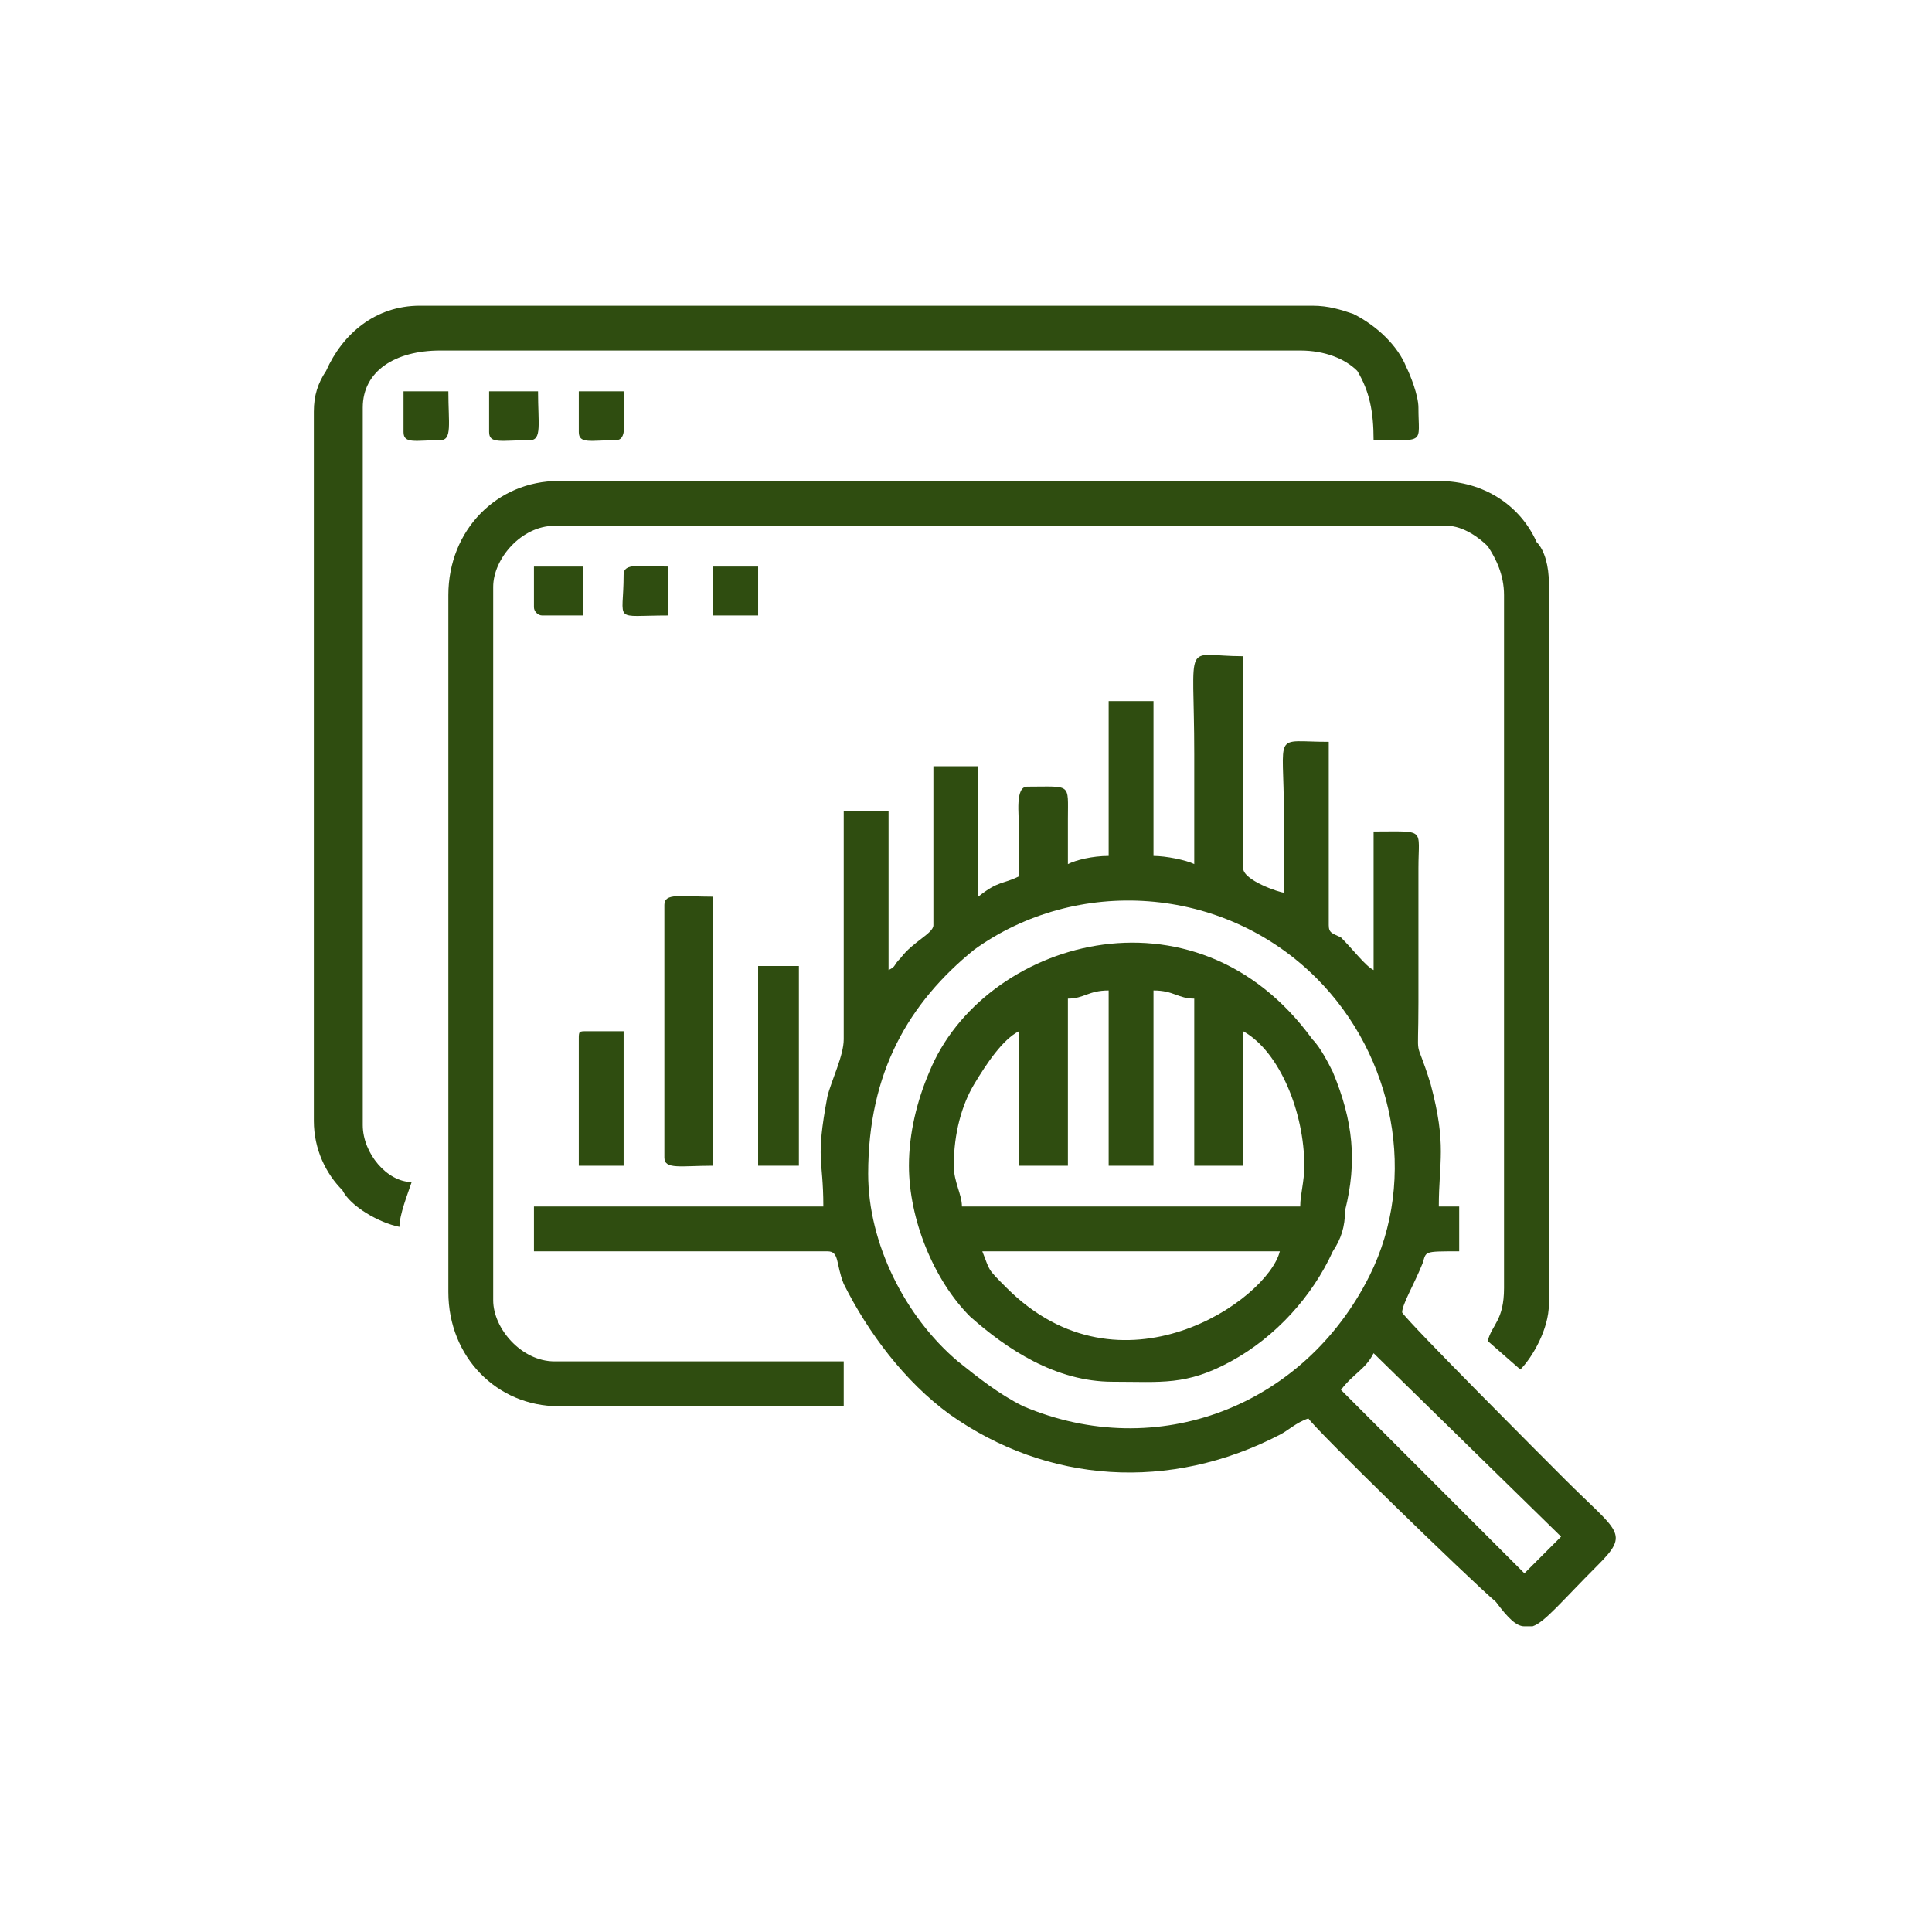 <?xml version="1.0" encoding="UTF-8"?>
<!-- Creator: CorelDRAW -->
<svg xmlns="http://www.w3.org/2000/svg" xmlns:xlink="http://www.w3.org/1999/xlink" xmlns:xodm="http://www.corel.com/coreldraw/odm/2003" xml:space="preserve" width="75px" height="75px" version="1.1" style="shape-rendering:geometricPrecision; text-rendering:geometricPrecision; image-rendering:optimizeQuality; fill-rule:evenodd; clip-rule:evenodd" viewBox="0 0 4.74 4.74">
 <defs>
  <style type="text/css">
   <![CDATA[
    .fil0 {fill:none}
    .fil1 {fill:#2F4D10}
   ]]>
  </style>
 </defs>
 <g id="Layer_x0020_1">
  <rect class="fil0" width="4.74" height="4.74"></rect>
  <g id="_105553273816768">
   <path class="fil1" d="M3.37 3.32l0.46 0.45 -0.09 0.09 -0.45 -0.45c0.03,-0.04 0.06,-0.05 0.08,-0.09zm0.39 0.67l-0.02 0c-0.02,0 -0.04,-0.02 -0.07,-0.06 -0.07,-0.06 -0.44,-0.42 -0.46,-0.45 -0.03,0.01 -0.05,0.03 -0.07,0.04 -0.27,0.14 -0.57,0.12 -0.81,-0.05 -0.11,-0.08 -0.2,-0.2 -0.26,-0.32 -0.02,-0.05 -0.01,-0.08 -0.04,-0.08l-0.72 0 0 -0.11 0.71 0c0,-0.12 -0.02,-0.11 0.01,-0.27 0.01,-0.04 0.04,-0.1 0.04,-0.14l0 -0.56 0.11 0 0 0.39c0.02,-0.01 0.01,-0.01 0.03,-0.03 0.03,-0.04 0.08,-0.06 0.08,-0.08l0 -0.39 0.11 0 0 0.32c0.05,-0.04 0.06,-0.03 0.1,-0.05 0,-0.04 0,-0.08 0,-0.12 0,-0.03 -0.01,-0.1 0.02,-0.1 0.11,0 0.1,-0.01 0.1,0.08 0,0.04 0,0.07 0,0.11 0.02,-0.01 0.06,-0.02 0.1,-0.02l0 -0.38 0.11 0 0 0.38c0.03,0 0.08,0.01 0.1,0.02 0,-0.09 0,-0.18 0,-0.27 0,-0.29 -0.03,-0.24 0.12,-0.24l0 0.52c0,0.03 0.09,0.06 0.1,0.06 0,-0.06 0,-0.13 0,-0.19 0,-0.21 -0.03,-0.18 0.11,-0.18l0 0.45c0,0.02 0.01,0.02 0.03,0.03 0.03,0.03 0.06,0.07 0.08,0.08l0 -0.34c0.13,0 0.11,-0.01 0.11,0.09l0 0.33c0,0.16 -0.01,0.07 0.03,0.2 0.04,0.15 0.02,0.19 0.02,0.3l0.05 0 0 0.11c-0.09,0 -0.08,0 -0.09,0.03 -0.02,0.05 -0.05,0.1 -0.05,0.12 0.02,0.03 0.35,0.36 0.4,0.41 0.13,0.13 0.16,0.13 0.08,0.21 -0.09,0.09 -0.13,0.14 -0.16,0.15zm-1.63 -1.11c0,-0.25 0.1,-0.42 0.26,-0.55 0.25,-0.18 0.61,-0.16 0.84,0.07 0.19,0.19 0.25,0.49 0.13,0.73 -0.16,0.32 -0.52,0.46 -0.85,0.32 -0.06,-0.03 -0.11,-0.07 -0.16,-0.11 -0.13,-0.11 -0.22,-0.29 -0.22,-0.46z"></path>
   <path class="fil1" d="M1.1 1.46l0 1.71c0,0.16 0.12,0.28 0.27,0.28l0.7 0 0 -0.11 -0.71 0c-0.08,0 -0.15,-0.08 -0.15,-0.15l0 -1.75c0,-0.07 0.07,-0.15 0.15,-0.15l2.19 0c0.04,0 0.08,0.03 0.1,0.05 0.02,0.03 0.04,0.07 0.04,0.12l0 1.7c0,0.08 -0.03,0.09 -0.04,0.13l0.08 0.07c0.03,-0.03 0.07,-0.1 0.07,-0.16l0 -1.77c0,-0.04 -0.01,-0.08 -0.03,-0.1 -0.04,-0.09 -0.13,-0.15 -0.24,-0.15l-2.16 0c-0.15,0 -0.27,0.12 -0.27,0.28z"></path>
   <path class="fil1" d="M2.41 3.07l0.73 0c-0.03,0.12 -0.39,0.37 -0.67,0.09 -0.05,-0.05 -0.04,-0.04 -0.06,-0.09zm-0.07 -0.21c0,-0.08 0.02,-0.15 0.05,-0.2 0.03,-0.05 0.07,-0.11 0.11,-0.13l0 0.33 0.12 0 0 -0.41c0.04,0 0.05,-0.02 0.1,-0.02l0 0.43 0.11 0 0 -0.43c0.05,0 0.06,0.02 0.1,0.02l0 0.41 0.12 0 0 -0.33c0.09,0.05 0.15,0.2 0.15,0.33 0,0.04 -0.01,0.07 -0.01,0.1l-0.83 0c0,-0.03 -0.02,-0.06 -0.02,-0.1zm-0.11 0c0,0.13 0.06,0.28 0.15,0.37 0.09,0.08 0.21,0.16 0.35,0.16 0.12,0 0.18,0.01 0.29,-0.05 0.11,-0.06 0.2,-0.16 0.25,-0.27 0.02,-0.03 0.03,-0.06 0.03,-0.1 0.03,-0.12 0.02,-0.22 -0.03,-0.34 -0.01,-0.02 -0.03,-0.06 -0.05,-0.08 -0.29,-0.4 -0.81,-0.24 -0.94,0.08 -0.03,0.07 -0.05,0.15 -0.05,0.23z"></path>
   <path class="fil1" d="M0.77 1.01l0 1.74c0,0.07 0.03,0.13 0.07,0.17 0.02,0.04 0.09,0.08 0.14,0.09 0,-0.03 0.02,-0.08 0.03,-0.11 -0.06,0 -0.12,-0.07 -0.12,-0.14l0 -1.76c0,-0.09 0.08,-0.14 0.19,-0.14l2.11 0c0.06,0 0.11,0.02 0.14,0.05 0.03,0.05 0.04,0.1 0.04,0.17 0.13,0 0.11,0.01 0.11,-0.08 0,-0.03 -0.02,-0.08 -0.03,-0.1 -0.02,-0.05 -0.07,-0.1 -0.13,-0.13 -0.03,-0.01 -0.06,-0.02 -0.1,-0.02l-2.19 0c-0.11,0 -0.19,0.07 -0.23,0.16 -0.02,0.03 -0.03,0.06 -0.03,0.1z"></path>
   <path class="fil1" d="M1.63 2.22l0 0.62c0,0.03 0.04,0.02 0.12,0.02l0 -0.66c-0.08,0 -0.12,-0.01 -0.12,0.02z"></path>
   <polygon class="fil1" points="1.86,2.86 1.96,2.86 1.96,2.37 1.86,2.37 "></polygon>
   <path class="fil1" d="M1.42 2.55l0 0.31 0.11 0 0 -0.33 -0.09 0c-0.02,0 -0.02,0 -0.02,0.02z"></path>
   <path class="fil1" d="M1.53 1.41c0,0.12 -0.03,0.1 0.11,0.1l0 -0.12c-0.07,0 -0.11,-0.01 -0.11,0.02z"></path>
   <path class="fil1" d="M1.2 1.06c0,0.03 0.03,0.02 0.1,0.02 0.03,0 0.02,-0.04 0.02,-0.12l-0.12 0 0 0.1z"></path>
   <path class="fil1" d="M0.99 1.06c0,0.03 0.03,0.02 0.09,0.02 0.03,0 0.02,-0.04 0.02,-0.12l-0.11 0 0 0.1z"></path>
   <path class="fil1" d="M1.42 1.06c0,0.03 0.03,0.02 0.09,0.02 0.03,0 0.02,-0.04 0.02,-0.12l-0.11 0 0 0.1z"></path>
   <path class="fil1" d="M1.31 1.49c0,0.01 0.01,0.02 0.02,0.02l0.1 0 0 -0.12 -0.12 0 0 0.1z"></path>
   <polygon class="fil1" points="1.75,1.51 1.86,1.51 1.86,1.39 1.75,1.39 "></polygon>
  </g>
 </g>
</svg>
